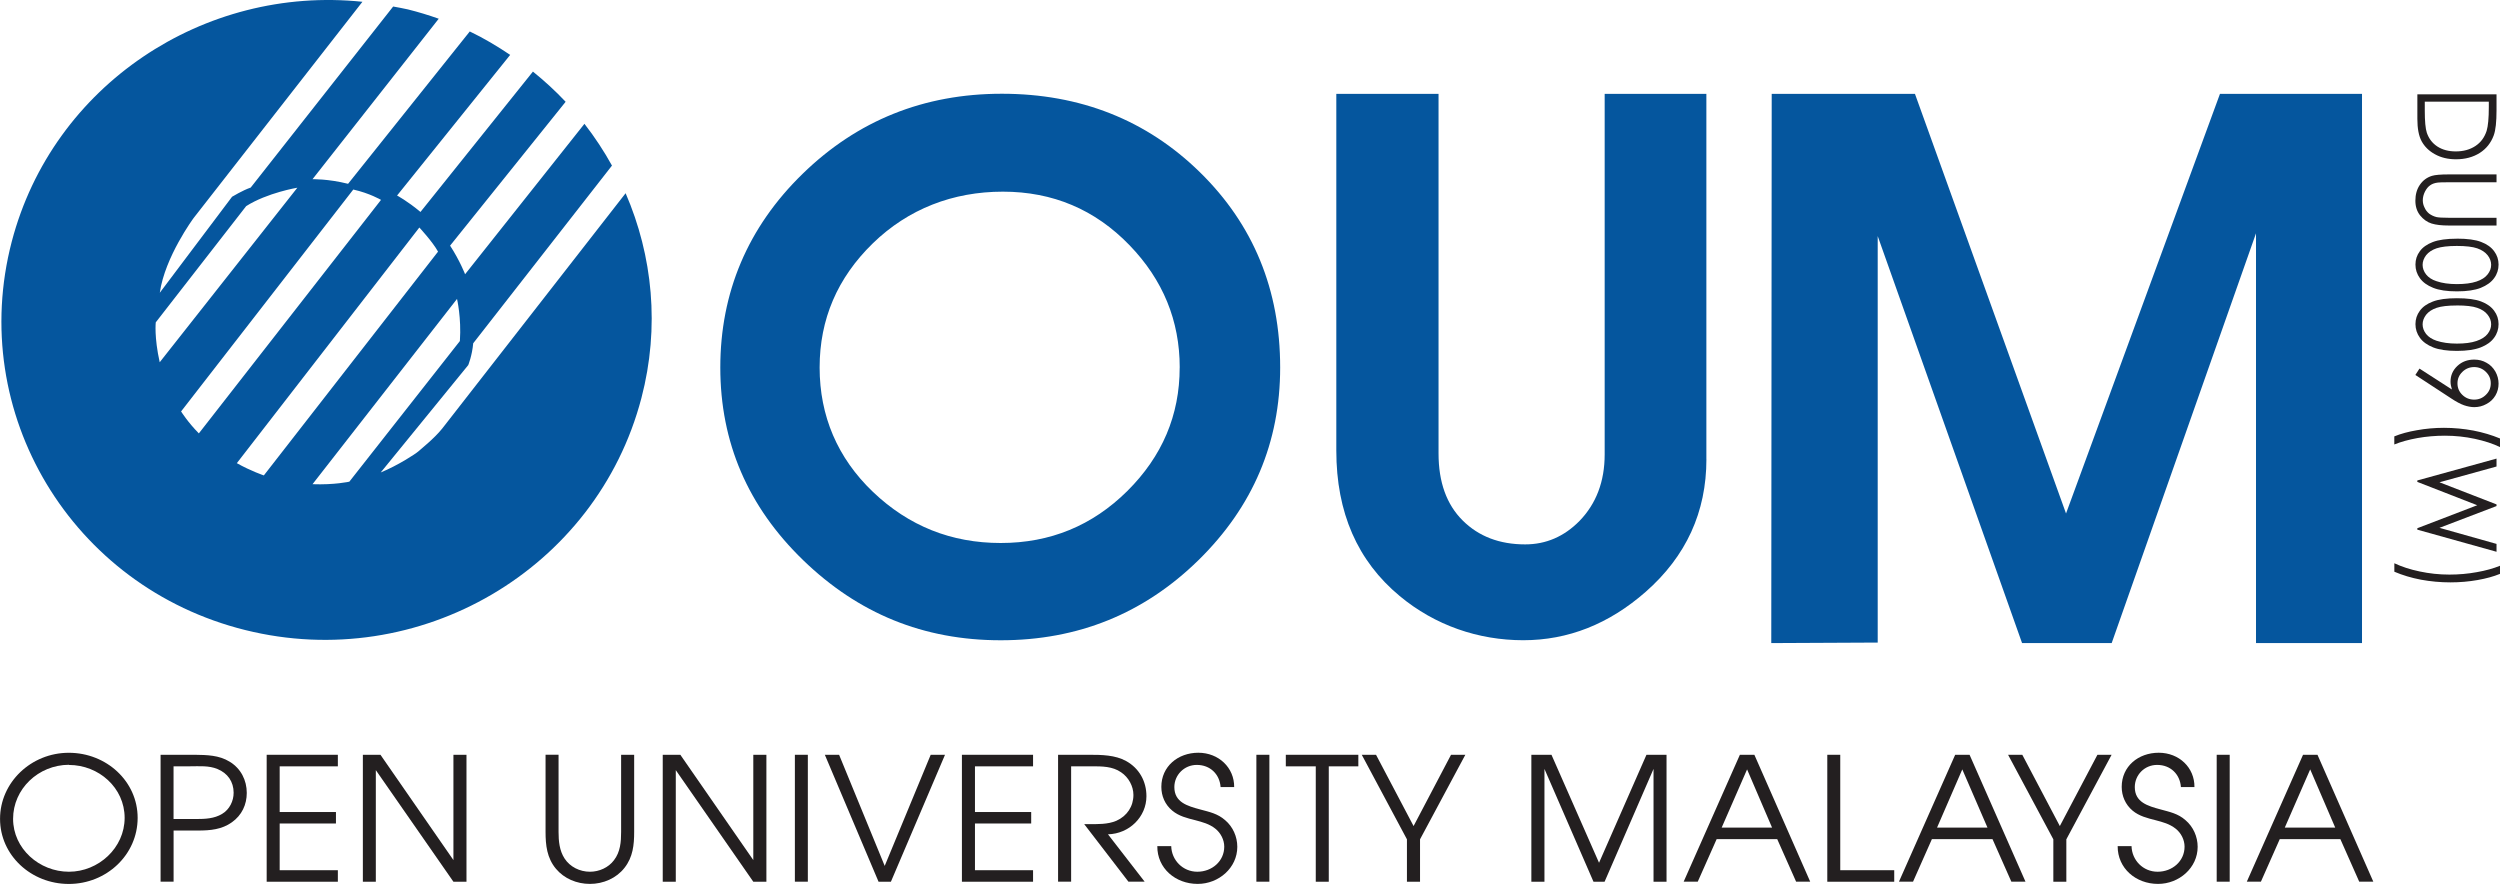 <svg xmlns="http://www.w3.org/2000/svg" width="461" height="163" viewBox="0 0 461 163" fill="none"><g clip-path="url(#clip0_237_525)"><path d="M25.382 150.81C25.382 157.623 19.642 163 12.687 163C5.732 163 0.008 157.711 0.008 150.995C0.008 144.279 5.732 138.813 12.687 138.813C19.642 138.813 25.382 144.095 25.382 150.81ZM12.711 141.025C7.059 141.057 2.414 145.489 2.414 150.995C2.414 156.501 7.259 160.748 12.711 160.748C18.163 160.748 22.983 156.356 22.983 150.81C22.983 145.265 18.211 141.057 12.711 141.057V141.025Z" fill="#231F20"></path><path d="M29.611 139.182H35.919C38.157 139.214 40.396 139.246 42.346 140.456C44.425 141.714 45.504 143.878 45.504 146.218C45.504 148.374 44.593 150.33 42.762 151.628C40.907 152.958 38.773 153.151 36.526 153.151H32.01V162.583H29.611V139.182ZM36.135 151.027C37.822 151.027 39.516 150.963 40.971 150.073C42.338 149.256 43.082 147.701 43.082 146.186C43.082 144.151 41.986 142.572 40.092 141.803C38.501 141.145 36.742 141.306 35.095 141.306H32.002V151.019H36.135V151.027Z" fill="#231F20"></path><path d="M49.174 139.182H62.3V141.314H51.572V149.737H61.949V151.852H51.572V160.467H62.3V162.591H49.174V139.182Z" fill="#231F20"></path><path d="M66.912 139.182H70.158L83.612 158.6V139.182H86.019V162.591H83.612L69.302 142.011V162.591H66.912V139.182Z" fill="#231F20"></path><path d="M102.998 139.182V153.407C102.998 155.09 103.158 156.861 104.109 158.312C105.116 159.858 106.907 160.748 108.794 160.748C110.481 160.748 112.199 159.987 113.215 158.624C114.39 157.11 114.534 155.242 114.534 153.407V139.182H116.94V153.407C116.94 155.779 116.716 158.055 115.157 160.027C113.662 161.95 111.248 162.992 108.794 162.992C106.34 162.992 104.037 162.014 102.518 160.203C100.855 158.208 100.6 155.867 100.6 153.399V139.174H102.998V139.182Z" fill="#231F20"></path><path d="M122.209 139.182H125.455L138.909 158.6V139.182H141.323V162.591H138.909L124.615 142.011V162.591H122.209V139.182Z" fill="#231F20"></path><path d="M148.966 139.182H146.576V162.583H148.966V139.182Z" fill="#231F20"></path><path d="M152.1 139.182H154.73L163.14 159.674L171.622 139.182H174.26L164.283 162.591H162.005L152.1 139.182Z" fill="#231F20"></path><path d="M177.377 139.182H190.496V141.314H179.783V149.737H190.152V151.852H179.783V160.467H190.496V162.591H177.377V139.182Z" fill="#231F20"></path><path d="M195.117 139.182H200.841C203.112 139.182 205.638 139.214 207.66 140.336C210.091 141.682 211.402 144.095 211.402 146.819C211.402 150.642 208.228 153.752 204.311 153.848L211.074 162.583H208.084L199.93 151.973H200.641C202.328 151.973 204.287 152.037 205.87 151.347C207.844 150.458 209.003 148.687 209.003 146.587C209.003 144.976 208.108 143.333 206.733 142.412C205.158 141.306 203.208 141.306 201.321 141.306H197.516V162.575H195.109V139.174L195.117 139.182Z" fill="#231F20"></path><path d="M215.975 156.036C216.039 158.6 218.093 160.748 220.787 160.748C223.481 160.748 225.752 158.817 225.752 156.124C225.752 154.858 225.096 153.591 224.097 152.798C222.994 151.924 221.747 151.604 220.404 151.243C218.893 150.867 217.366 150.49 216.167 149.48C214.824 148.366 214.152 146.787 214.152 145.096C214.152 141.33 217.214 138.805 220.971 138.805C224.728 138.805 227.614 141.562 227.582 145.136H225.08C224.904 142.764 223.162 141.049 220.691 141.049C218.357 141.049 216.55 142.917 216.55 145.136C216.55 147.949 218.957 148.623 221.291 149.256C223.026 149.729 224.513 150.009 225.92 151.243C227.343 152.445 228.158 154.281 228.158 156.156C228.158 160.027 224.744 162.992 220.851 162.992C216.758 162.992 213.369 160.115 213.409 156.028H215.967L215.975 156.036Z" fill="#231F20"></path><path d="M234.074 139.182H231.676V162.583H234.074V139.182Z" fill="#231F20"></path><path d="M242.628 141.314H237.104V139.182H250.478V141.314H245.026V162.591H242.628V141.314Z" fill="#231F20"></path><path d="M259.439 154.769L251.109 139.182H253.74L260.663 152.325L267.57 139.182H270.208L261.854 154.769V162.591H259.439V154.769Z" fill="#231F20"></path><path d="M282.383 139.182H286.092L294.862 159.097L303.608 139.182H307.309V162.591H304.911V141.786L295.885 162.591H293.839L284.797 141.786V162.591H282.383V139.182Z" fill="#231F20"></path><path d="M320.827 139.182H323.506L333.802 162.583H331.204L327.719 154.737H316.55L313.065 162.583H310.467L320.835 139.182H320.827ZM326.767 152.606L322.162 141.875L317.478 152.606H326.767Z" fill="#231F20"></path><path d="M336.953 139.182H339.343V160.467H349.296V162.591H336.953V139.182Z" fill="#231F20"></path><path d="M360.527 139.182H363.189L373.501 162.583H370.895L367.418 154.737H356.242L352.764 162.583H350.166L360.535 139.182H360.527ZM366.49 152.606L361.846 141.875L357.193 152.606H366.49Z" fill="#231F20"></path><path d="M378.635 154.769L370.289 139.182H372.911L379.834 152.325L386.765 139.182H389.379L381.033 154.769V162.591H378.635V154.769Z" fill="#231F20"></path><path d="M393.056 156.036C393.12 158.6 395.159 160.748 397.861 160.748C400.563 160.748 402.833 158.817 402.833 156.124C402.833 154.858 402.194 153.591 401.179 152.798C400.067 151.924 398.836 151.604 397.477 151.243C395.982 150.867 394.455 150.49 393.248 149.48C391.921 148.366 391.242 146.787 391.242 145.096C391.242 141.33 394.295 138.805 398.069 138.805C401.842 138.805 404.696 141.562 404.656 145.136H402.162C401.986 142.764 400.251 141.049 397.773 141.049C395.431 141.049 393.656 142.917 393.656 145.136C393.656 147.949 396.062 148.623 398.405 149.256C400.107 149.729 401.618 150.009 403.009 151.243C404.432 152.445 405.248 154.281 405.248 156.156C405.248 160.027 401.834 162.992 397.941 162.992C393.848 162.992 390.474 160.115 390.498 156.028H393.072L393.056 156.036Z" fill="#231F20"></path><path d="M411.156 139.182H408.758V162.583H411.156V139.182Z" fill="#231F20"></path><path d="M424.673 139.182H427.343L437.64 162.583H435.042L431.564 154.737H420.388L416.911 162.583H414.312L424.681 139.182H424.673ZM430.613 152.606L426 141.875L421.316 152.606H430.613Z" fill="#231F20"></path><path fill-rule="evenodd" clip-rule="evenodd" d="M115.357 35.639L81.541 79.028C80.078 80.863 77.608 82.81 77.128 83.251C76.569 83.74 73.315 85.848 70.205 87.122L86.346 67.319C86.346 67.319 87.065 65.556 87.257 63.304L112.847 30.534C111.36 27.841 109.665 25.269 107.771 22.832L85.762 50.569C85.762 50.569 84.811 48.085 82.996 45.296L104.301 18.769C102.438 16.782 100.408 14.93 98.273 13.199L77.536 39.085C75.13 37.066 73.219 36.056 73.219 36.056L94.076 10.122C91.71 8.535 89.248 7.052 86.626 5.802L64.186 33.892C60.42 32.954 57.622 33.05 57.622 33.05L80.902 3.454C79.055 2.797 77.168 2.22 75.234 1.739C74.322 1.515 73.411 1.386 72.5 1.202L46.23 34.589C44.783 35.078 42.793 36.28 42.793 36.28L29.466 53.983C30.41 47.364 35.702 40.207 35.702 40.207L66.832 0.329C37.636 -2.725 9.736 15.684 2.174 44.527C-6.092 76.143 13.182 108.223 45.223 116.181C77.296 124.171 110.001 105.002 118.275 73.402C121.705 60.307 120.346 47.147 115.365 35.631L115.357 35.639ZM28.723 59.441L45.391 38.011C49.292 35.535 54.832 34.613 54.832 34.613L29.45 66.798C28.411 62.142 28.723 59.433 28.723 59.433V59.441ZM33.392 75.87L65.145 34.95C68.151 35.623 70.261 36.857 70.261 36.857L36.669 79.917C34.655 77.89 33.392 75.87 33.392 75.87ZM48.653 87.667C48.653 87.667 46.262 86.865 43.672 85.407L77.328 41.954C77.328 41.954 79.782 44.583 80.774 46.402L48.653 87.667ZM57.622 89.294L84.275 55.121C84.275 55.121 85.099 58.632 84.803 62.887L64.418 88.821C64.418 88.821 61.667 89.438 57.63 89.286L57.622 89.294Z" fill="#05569E"></path><path d="M236.063 67.768C236.063 81.592 231.042 93.437 221.002 103.287C210.945 113.136 198.793 118.065 184.539 118.065C170.286 118.065 158.27 113.136 148.093 103.287C137.917 93.429 132.824 81.592 132.824 67.768C132.824 53.943 137.877 41.922 147.989 32.065C158.094 22.215 170.35 17.287 184.747 17.287C199.145 17.287 211.432 22.111 221.281 31.776C231.13 41.433 236.063 53.446 236.063 67.776M217.54 67.776C217.54 59.136 214.462 51.611 208.283 45.216C201.919 38.628 194.133 35.343 184.931 35.343C175.73 35.343 167.48 38.516 160.94 44.879C154.401 51.251 151.139 58.88 151.139 67.776C151.139 76.671 154.417 84.453 160.988 90.72C167.568 96.995 175.41 100.129 184.531 100.129C193.653 100.129 201.439 96.931 207.883 90.536C214.318 84.141 217.532 76.551 217.532 67.784" fill="#05569E"></path><path d="M314.663 84.67C314.663 94.423 310.922 102.573 303.471 109.129C296.684 115.083 289.154 118.057 280.887 118.057C272.621 118.057 264.627 115.332 258.104 109.906C250.301 103.423 246.416 94.495 246.416 83.099V17.303H265.267V83.62C265.267 88.917 266.754 93.036 269.719 95.978C272.677 98.919 276.515 100.385 281.239 100.385C285.085 100.385 288.418 98.943 291.248 96.074C294.35 92.876 295.901 88.781 295.901 83.804V17.303H314.655V84.678L314.663 84.67Z" fill="#05569E"></path><path d="M435.554 118.586H416.007V43.02L389.394 118.586H372.87L346.249 43.533V118.489L326.623 118.586L326.703 17.303H353.116L380.976 94.687L409.364 17.303H435.554V118.586Z" fill="#05569E"></path><path d="M445.754 17.391H460.359V20.332C460.359 22.464 460.2 24.01 459.84 24.972C459.336 26.343 458.473 27.433 457.266 28.202C456.043 28.979 454.572 29.372 452.885 29.372C451.422 29.372 450.127 29.067 449.016 28.45C447.896 27.841 447.097 27.04 446.553 26.054C446.018 25.068 445.762 23.698 445.762 21.911V17.391H445.754ZM447.129 18.753V20.396C447.129 22.352 447.257 23.722 447.505 24.475C447.872 25.549 448.504 26.391 449.439 27.008C450.383 27.625 451.526 27.921 452.853 27.921C454.268 27.921 455.451 27.585 456.458 26.928C457.466 26.262 458.129 25.349 458.529 24.147C458.801 23.265 458.937 21.791 458.937 19.755V18.753H447.137H447.129Z" fill="#231F20"></path><path d="M460.36 32.185V33.611H451.55C450.495 33.611 449.847 33.627 449.584 33.66C449.008 33.724 448.52 33.884 448.153 34.148C447.753 34.405 447.441 34.806 447.161 35.334C446.897 35.871 446.762 36.408 446.762 36.953C446.762 37.426 446.881 37.883 447.097 38.3C447.289 38.74 447.585 39.109 447.929 39.39C448.312 39.67 448.744 39.886 449.264 40.023C449.639 40.111 450.391 40.159 451.55 40.159H460.36V41.586H451.55C450.231 41.586 449.192 41.465 448.384 41.217C447.585 40.968 446.881 40.471 446.266 39.718C445.682 38.981 445.395 38.075 445.395 37.017C445.395 35.871 445.666 34.886 446.226 34.076C446.786 33.259 447.537 32.706 448.464 32.425C449.032 32.249 450.063 32.161 451.55 32.161H460.36V32.185Z" fill="#231F20"></path><path d="M453.045 44.006C454.987 44.006 456.482 44.206 457.522 44.615C458.585 45.016 459.376 45.585 459.92 46.322C460.471 47.059 460.735 47.885 460.735 48.79C460.735 49.696 460.471 50.545 459.912 51.299C459.376 52.044 458.553 52.629 457.458 53.078C456.362 53.511 454.907 53.727 453.053 53.727C451.198 53.727 449.767 53.511 448.688 53.078C447.601 52.653 446.777 52.052 446.234 51.307C445.682 50.545 445.41 49.712 445.41 48.79C445.41 47.869 445.674 47.059 446.21 46.338C446.729 45.609 447.545 45.04 448.608 44.631C449.671 44.222 451.166 44.014 453.061 44.014M453.045 45.352C451.398 45.352 450.167 45.504 449.311 45.785C448.472 46.074 447.832 46.49 447.377 47.059C446.953 47.62 446.729 48.221 446.729 48.838C446.729 49.455 446.945 50.065 447.369 50.602C447.808 51.154 448.432 51.579 449.287 51.852C450.327 52.212 451.598 52.389 453.045 52.389C454.492 52.389 455.715 52.236 456.666 51.916C457.601 51.603 458.281 51.162 458.713 50.602C459.152 50.048 459.368 49.463 459.368 48.838C459.368 48.213 459.152 47.612 458.713 47.059C458.273 46.514 457.649 46.09 456.802 45.793C455.963 45.504 454.708 45.352 453.045 45.352Z" fill="#231F20"></path><path d="M453.045 54.993C454.987 54.993 456.482 55.194 457.522 55.594C458.585 55.995 459.376 56.564 459.92 57.301C460.471 58.038 460.735 58.856 460.735 59.77C460.735 60.683 460.471 61.533 459.912 62.286C459.376 63.031 458.553 63.624 457.458 64.057C456.362 64.482 454.907 64.706 453.053 64.706C451.198 64.706 449.767 64.49 448.688 64.065C447.601 63.632 446.777 63.047 446.234 62.294C445.682 61.541 445.41 60.691 445.41 59.778C445.41 58.864 445.674 58.047 446.21 57.317C446.729 56.588 447.545 56.011 448.608 55.61C449.671 55.194 451.166 54.993 453.061 54.993M453.045 56.331C451.398 56.331 450.167 56.476 449.311 56.764C448.472 57.053 447.832 57.469 447.377 58.038C446.953 58.599 446.729 59.185 446.729 59.81C446.729 60.435 446.945 61.036 447.369 61.581C447.808 62.126 448.432 62.542 449.287 62.831C450.327 63.176 451.598 63.36 453.045 63.36C454.492 63.36 455.715 63.208 456.666 62.879C457.601 62.559 458.281 62.126 458.713 61.573C459.152 61.012 459.368 60.435 459.368 59.802C459.368 59.169 459.152 58.584 458.713 58.031C458.273 57.462 457.649 57.061 456.802 56.764C455.963 56.468 454.708 56.324 453.045 56.324" fill="#231F20"></path><path d="M445.395 69.138L446.154 67.968L452.134 71.823C451.974 71.31 451.878 70.821 451.878 70.364C451.878 69.242 452.294 68.273 453.141 67.479C453.98 66.694 455.012 66.309 456.243 66.309C457.082 66.309 457.834 66.501 458.497 66.886C459.201 67.263 459.728 67.8 460.136 68.497C460.536 69.202 460.736 69.956 460.736 70.749C460.736 71.543 460.544 72.264 460.152 72.937C459.76 73.594 459.217 74.123 458.497 74.5C457.81 74.884 457.058 75.077 456.259 75.077C455.667 75.077 455.036 74.957 454.372 74.732C453.717 74.5 452.909 74.075 451.998 73.466L445.395 69.146V69.138ZM453.157 70.693C453.157 71.526 453.461 72.24 454.06 72.817C454.652 73.394 455.387 73.69 456.235 73.69C457.082 73.69 457.802 73.394 458.385 72.817C459.001 72.232 459.297 71.526 459.297 70.685C459.297 69.843 459.001 69.162 458.385 68.561C457.794 67.984 457.066 67.688 456.235 67.688C455.403 67.688 454.652 67.984 454.06 68.577C453.461 69.154 453.157 69.859 453.157 70.693Z" fill="#231F20"></path><path d="M461 80.863V82.442C459.673 81.801 458.13 81.304 456.355 80.919C454.588 80.542 452.742 80.342 450.847 80.342C449.104 80.342 447.426 80.486 445.795 80.775C444.18 81.071 442.749 81.456 441.51 81.961V80.47C442.701 79.981 444.076 79.605 445.683 79.332C447.266 79.044 448.944 78.891 450.663 78.891C452.518 78.891 454.341 79.068 456.099 79.396C457.858 79.741 459.497 80.23 461 80.855" fill="#231F20"></path><path d="M460.359 84.565V86.024L449.839 88.933L460.359 93.012V93.317L449.839 97.332L460.359 100.297V101.748L445.754 97.669V97.404L456.802 93.165L445.754 88.861V88.597L460.359 84.565Z" fill="#231F20"></path><path d="M441.518 105.426V103.864C442.845 104.489 444.412 105.01 446.186 105.378C447.953 105.755 449.776 105.955 451.67 105.955C453.413 105.955 455.108 105.803 456.723 105.506C458.346 105.226 459.769 104.825 461 104.328V105.819C459.833 106.3 458.442 106.685 456.835 106.965C455.244 107.245 453.581 107.39 451.854 107.39C450 107.39 448.193 107.221 446.41 106.893C444.659 106.556 443.036 106.075 441.518 105.426Z" fill="#231F20"></path></g><defs><clipPath id="clip0_237_525"><rect width="461" height="163" fill="white"></rect></clipPath></defs></svg>